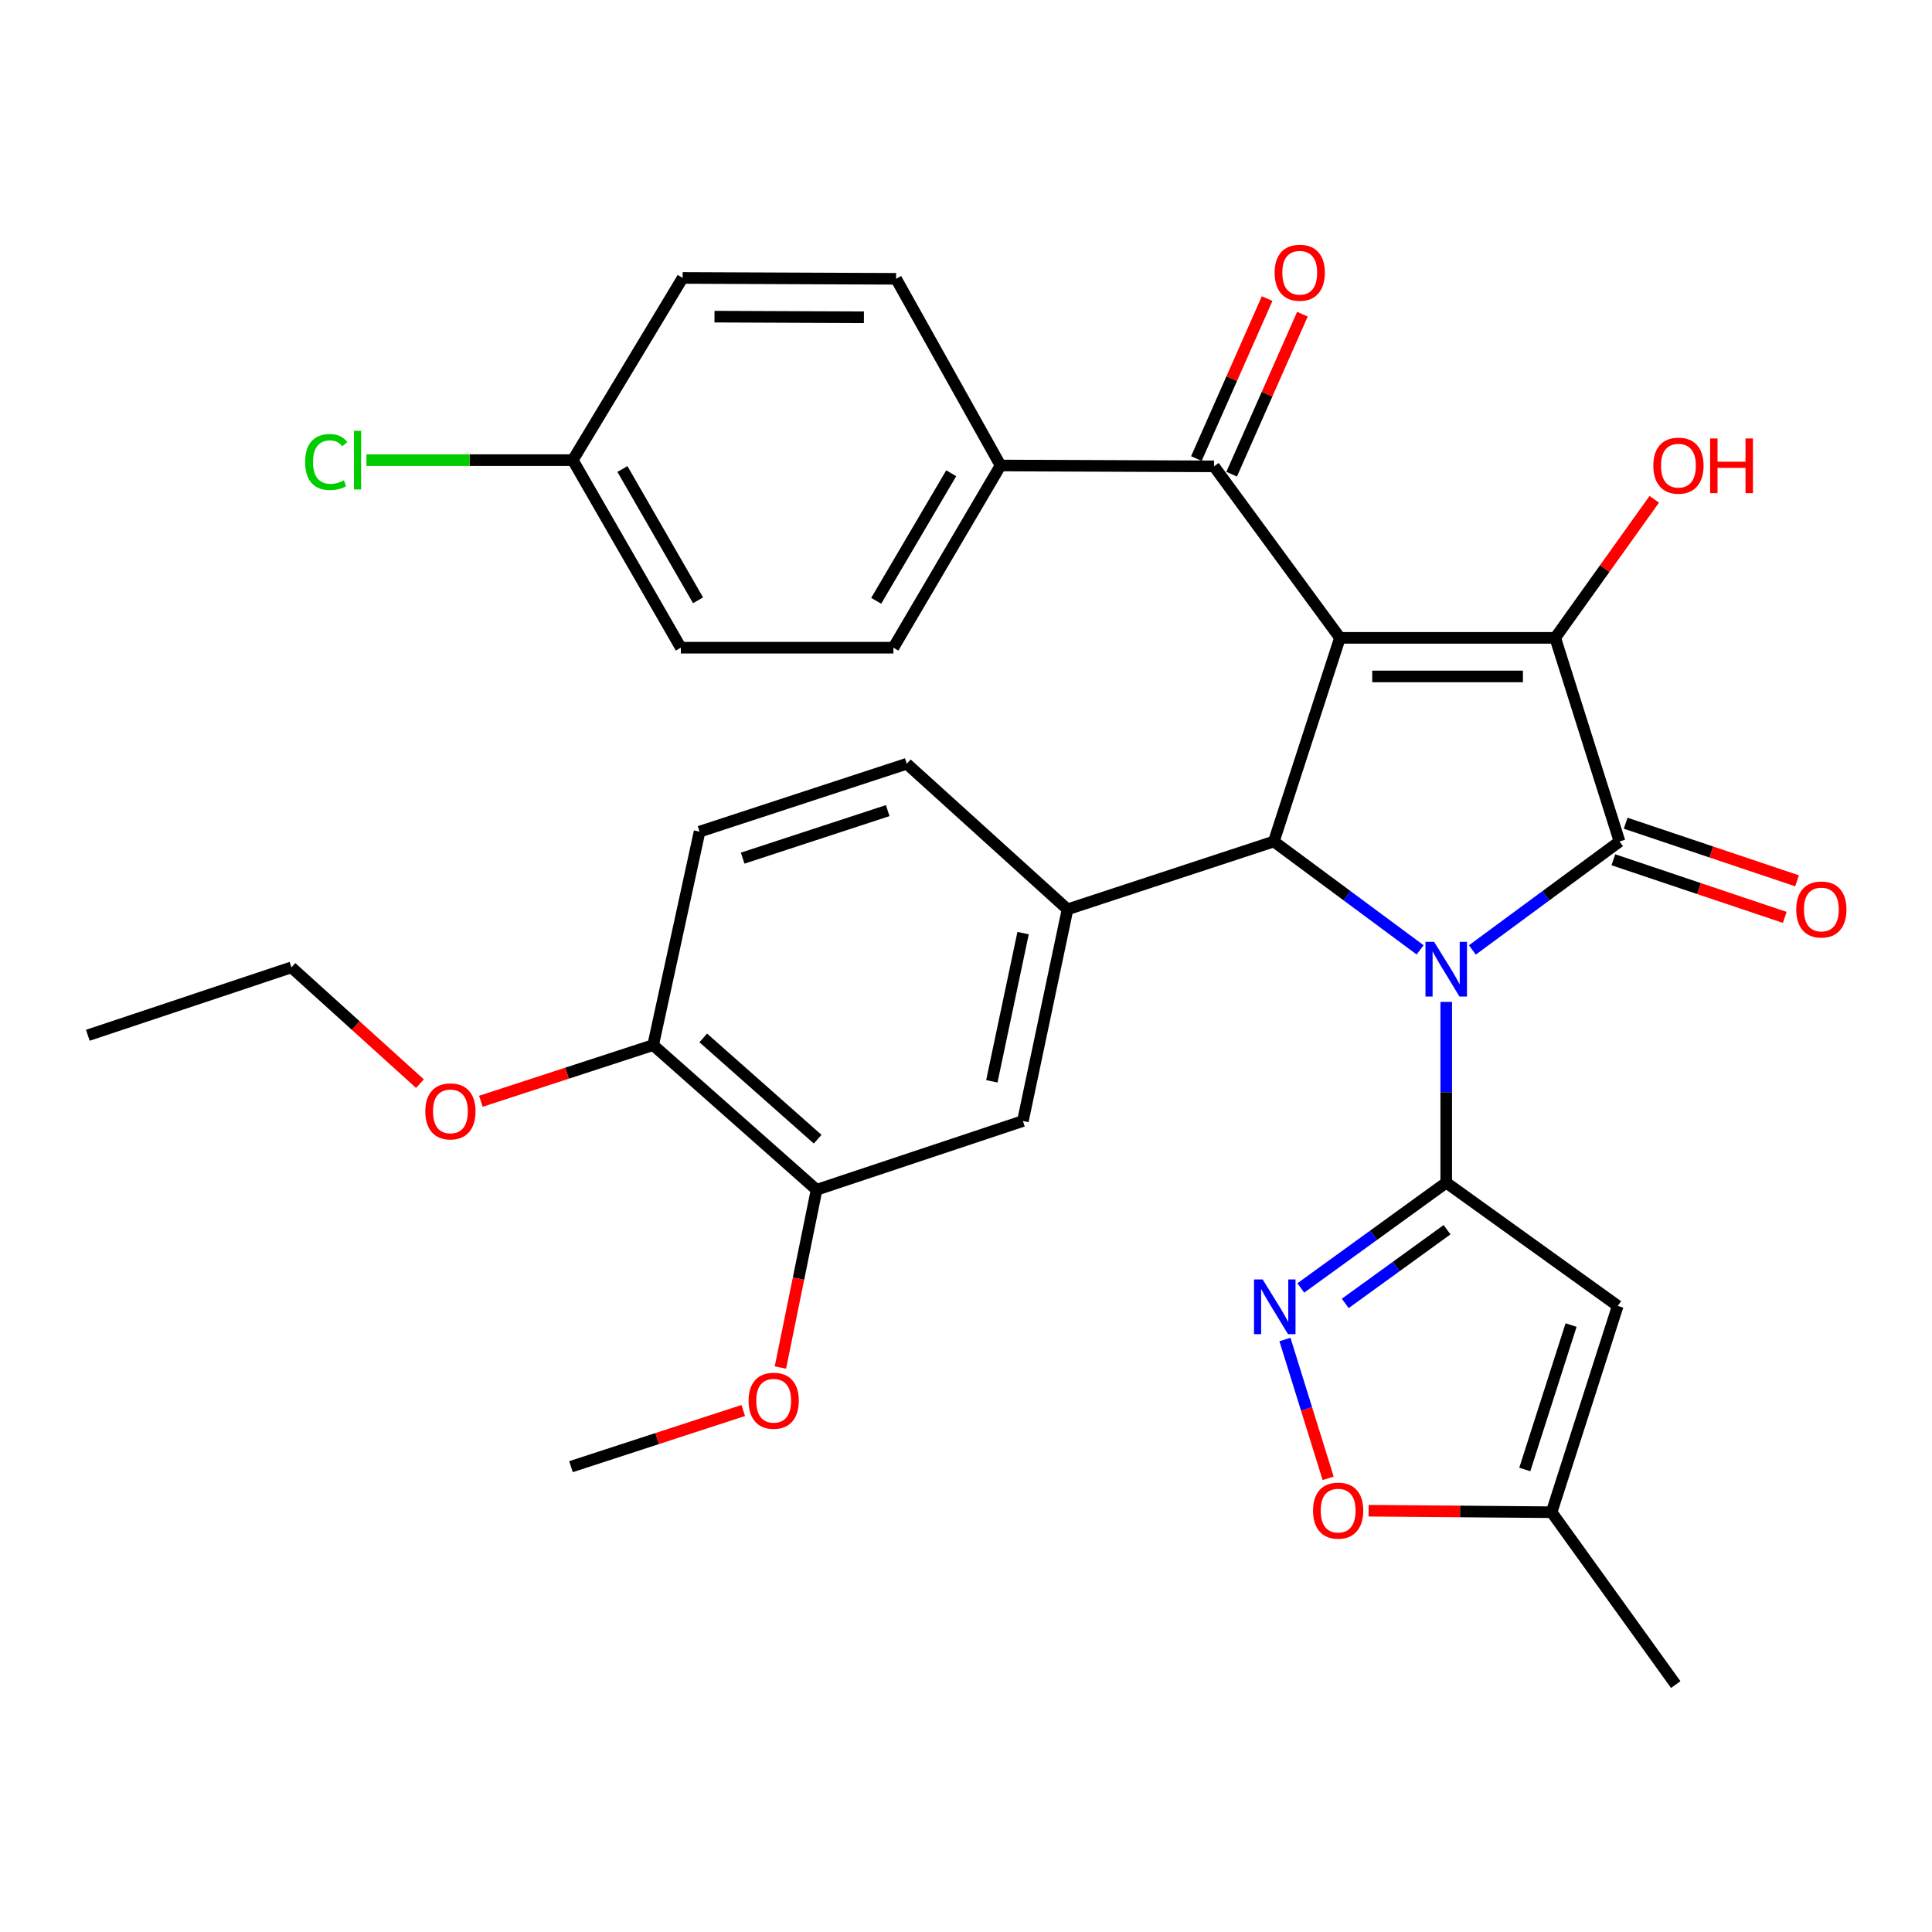 <?xml version='1.0' encoding='iso-8859-1'?>
<svg version='1.1' baseProfile='full'
              xmlns='http://www.w3.org/2000/svg'
                      xmlns:rdkit='http://www.rdkit.org/xml'
                      xmlns:xlink='http://www.w3.org/1999/xlink'
                  xml:space='preserve'
width='1000px' height='1000px' viewBox='0 0 1000 1000'>
<!-- END OF HEADER -->
<rect style='opacity:1.0;fill:#FFFFFF;stroke:none' width='1000' height='1000' x='0' y='0'> </rect>
<path class='bond-1' d='M 762.092,491.691 L 800.176,463.623' style='fill:none;fill-rule:evenodd;stroke:#0000FF;stroke-width:6px;stroke-linecap:butt;stroke-linejoin:miter;stroke-opacity:1' />
<path class='bond-1' d='M 800.176,463.623 L 838.259,435.555' style='fill:none;fill-rule:evenodd;stroke:#000000;stroke-width:6px;stroke-linecap:butt;stroke-linejoin:miter;stroke-opacity:1' />
<path class='bond-2' d='M 748.567,518.582 L 748.567,565.363' style='fill:none;fill-rule:evenodd;stroke:#0000FF;stroke-width:6px;stroke-linecap:butt;stroke-linejoin:miter;stroke-opacity:1' />
<path class='bond-2' d='M 748.567,565.363 L 748.567,612.143' style='fill:none;fill-rule:evenodd;stroke:#000000;stroke-width:6px;stroke-linecap:butt;stroke-linejoin:miter;stroke-opacity:1' />
<path class='bond-4' d='M 735.051,491.646 L 697.196,463.601' style='fill:none;fill-rule:evenodd;stroke:#0000FF;stroke-width:6px;stroke-linecap:butt;stroke-linejoin:miter;stroke-opacity:1' />
<path class='bond-4' d='M 697.196,463.601 L 659.341,435.555' style='fill:none;fill-rule:evenodd;stroke:#000000;stroke-width:6px;stroke-linecap:butt;stroke-linejoin:miter;stroke-opacity:1' />
<path class='bond-0' d='M 693.558,330.153 L 659.341,435.555' style='fill:none;fill-rule:evenodd;stroke:#000000;stroke-width:6px;stroke-linecap:butt;stroke-linejoin:miter;stroke-opacity:1' />
<path class='bond-7' d='M 693.558,330.153 L 628.375,241.393' style='fill:none;fill-rule:evenodd;stroke:#000000;stroke-width:6px;stroke-linecap:butt;stroke-linejoin:miter;stroke-opacity:1' />
<path class='bond-32' d='M 693.558,330.153 L 804.974,330.153' style='fill:none;fill-rule:evenodd;stroke:#000000;stroke-width:6px;stroke-linecap:butt;stroke-linejoin:miter;stroke-opacity:1' />
<path class='bond-32' d='M 710.27,350.124 L 788.261,350.124' style='fill:none;fill-rule:evenodd;stroke:#000000;stroke-width:6px;stroke-linecap:butt;stroke-linejoin:miter;stroke-opacity:1' />
<path class='bond-3' d='M 838.259,435.555 L 804.974,330.153' style='fill:none;fill-rule:evenodd;stroke:#000000;stroke-width:6px;stroke-linecap:butt;stroke-linejoin:miter;stroke-opacity:1' />
<path class='bond-12' d='M 835.077,445.021 L 879.435,459.931' style='fill:none;fill-rule:evenodd;stroke:#000000;stroke-width:6px;stroke-linecap:butt;stroke-linejoin:miter;stroke-opacity:1' />
<path class='bond-12' d='M 879.435,459.931 L 923.792,474.84' style='fill:none;fill-rule:evenodd;stroke:#FF0000;stroke-width:6px;stroke-linecap:butt;stroke-linejoin:miter;stroke-opacity:1' />
<path class='bond-12' d='M 841.44,426.09 L 885.798,441' style='fill:none;fill-rule:evenodd;stroke:#000000;stroke-width:6px;stroke-linecap:butt;stroke-linejoin:miter;stroke-opacity:1' />
<path class='bond-12' d='M 885.798,441 L 930.155,455.91' style='fill:none;fill-rule:evenodd;stroke:#FF0000;stroke-width:6px;stroke-linecap:butt;stroke-linejoin:miter;stroke-opacity:1' />
<path class='bond-5' d='M 748.567,612.143 L 710.932,639.394' style='fill:none;fill-rule:evenodd;stroke:#000000;stroke-width:6px;stroke-linecap:butt;stroke-linejoin:miter;stroke-opacity:1' />
<path class='bond-5' d='M 710.932,639.394 L 673.297,666.645' style='fill:none;fill-rule:evenodd;stroke:#0000FF;stroke-width:6px;stroke-linecap:butt;stroke-linejoin:miter;stroke-opacity:1' />
<path class='bond-5' d='M 748.989,636.494 L 722.645,655.57' style='fill:none;fill-rule:evenodd;stroke:#000000;stroke-width:6px;stroke-linecap:butt;stroke-linejoin:miter;stroke-opacity:1' />
<path class='bond-5' d='M 722.645,655.57 L 696.3,674.646' style='fill:none;fill-rule:evenodd;stroke:#0000FF;stroke-width:6px;stroke-linecap:butt;stroke-linejoin:miter;stroke-opacity:1' />
<path class='bond-6' d='M 748.567,612.143 L 837.338,675.929' style='fill:none;fill-rule:evenodd;stroke:#000000;stroke-width:6px;stroke-linecap:butt;stroke-linejoin:miter;stroke-opacity:1' />
<path class='bond-18' d='M 804.974,330.153 L 830.61,294.296' style='fill:none;fill-rule:evenodd;stroke:#000000;stroke-width:6px;stroke-linecap:butt;stroke-linejoin:miter;stroke-opacity:1' />
<path class='bond-18' d='M 830.61,294.296 L 856.246,258.44' style='fill:none;fill-rule:evenodd;stroke:#FF0000;stroke-width:6px;stroke-linecap:butt;stroke-linejoin:miter;stroke-opacity:1' />
<path class='bond-8' d='M 659.341,435.555 L 552.551,470.671' style='fill:none;fill-rule:evenodd;stroke:#000000;stroke-width:6px;stroke-linecap:butt;stroke-linejoin:miter;stroke-opacity:1' />
<path class='bond-9' d='M 665.084,693.325 L 676.266,729.248' style='fill:none;fill-rule:evenodd;stroke:#0000FF;stroke-width:6px;stroke-linecap:butt;stroke-linejoin:miter;stroke-opacity:1' />
<path class='bond-9' d='M 676.266,729.248 L 687.447,765.171' style='fill:none;fill-rule:evenodd;stroke:#FF0000;stroke-width:6px;stroke-linecap:butt;stroke-linejoin:miter;stroke-opacity:1' />
<path class='bond-10' d='M 837.338,675.929 L 803.11,782.718' style='fill:none;fill-rule:evenodd;stroke:#000000;stroke-width:6px;stroke-linecap:butt;stroke-linejoin:miter;stroke-opacity:1' />
<path class='bond-10' d='M 813.186,685.851 L 789.226,760.604' style='fill:none;fill-rule:evenodd;stroke:#000000;stroke-width:6px;stroke-linecap:butt;stroke-linejoin:miter;stroke-opacity:1' />
<path class='bond-14' d='M 628.375,241.393 L 517.88,240.938' style='fill:none;fill-rule:evenodd;stroke:#000000;stroke-width:6px;stroke-linecap:butt;stroke-linejoin:miter;stroke-opacity:1' />
<path class='bond-16' d='M 637.507,245.432 L 655.82,204.028' style='fill:none;fill-rule:evenodd;stroke:#000000;stroke-width:6px;stroke-linecap:butt;stroke-linejoin:miter;stroke-opacity:1' />
<path class='bond-16' d='M 655.82,204.028 L 674.134,162.625' style='fill:none;fill-rule:evenodd;stroke:#FF0000;stroke-width:6px;stroke-linecap:butt;stroke-linejoin:miter;stroke-opacity:1' />
<path class='bond-16' d='M 619.243,237.354 L 637.556,195.95' style='fill:none;fill-rule:evenodd;stroke:#000000;stroke-width:6px;stroke-linecap:butt;stroke-linejoin:miter;stroke-opacity:1' />
<path class='bond-16' d='M 637.556,195.95 L 655.87,154.546' style='fill:none;fill-rule:evenodd;stroke:#FF0000;stroke-width:6px;stroke-linecap:butt;stroke-linejoin:miter;stroke-opacity:1' />
<path class='bond-11' d='M 552.551,470.671 L 529.452,580.234' style='fill:none;fill-rule:evenodd;stroke:#000000;stroke-width:6px;stroke-linecap:butt;stroke-linejoin:miter;stroke-opacity:1' />
<path class='bond-11' d='M 529.545,482.986 L 513.375,559.68' style='fill:none;fill-rule:evenodd;stroke:#000000;stroke-width:6px;stroke-linecap:butt;stroke-linejoin:miter;stroke-opacity:1' />
<path class='bond-15' d='M 552.551,470.671 L 469.35,395.325' style='fill:none;fill-rule:evenodd;stroke:#000000;stroke-width:6px;stroke-linecap:butt;stroke-linejoin:miter;stroke-opacity:1' />
<path class='bond-33' d='M 708.388,781.938 L 755.749,782.328' style='fill:none;fill-rule:evenodd;stroke:#FF0000;stroke-width:6px;stroke-linecap:butt;stroke-linejoin:miter;stroke-opacity:1' />
<path class='bond-33' d='M 755.749,782.328 L 803.11,782.718' style='fill:none;fill-rule:evenodd;stroke:#000000;stroke-width:6px;stroke-linecap:butt;stroke-linejoin:miter;stroke-opacity:1' />
<path class='bond-28' d='M 803.11,782.718 L 867.361,871.933' style='fill:none;fill-rule:evenodd;stroke:#000000;stroke-width:6px;stroke-linecap:butt;stroke-linejoin:miter;stroke-opacity:1' />
<path class='bond-13' d='M 529.452,580.234 L 422.662,615.827' style='fill:none;fill-rule:evenodd;stroke:#000000;stroke-width:6px;stroke-linecap:butt;stroke-linejoin:miter;stroke-opacity:1' />
<path class='bond-23' d='M 422.662,615.827 L 413.302,661.829' style='fill:none;fill-rule:evenodd;stroke:#000000;stroke-width:6px;stroke-linecap:butt;stroke-linejoin:miter;stroke-opacity:1' />
<path class='bond-23' d='M 413.302,661.829 L 403.941,707.832' style='fill:none;fill-rule:evenodd;stroke:#FF0000;stroke-width:6px;stroke-linecap:butt;stroke-linejoin:miter;stroke-opacity:1' />
<path class='bond-34' d='M 422.662,615.827 L 338.074,540.936' style='fill:none;fill-rule:evenodd;stroke:#000000;stroke-width:6px;stroke-linecap:butt;stroke-linejoin:miter;stroke-opacity:1' />
<path class='bond-34' d='M 423.213,589.641 L 364.001,537.217' style='fill:none;fill-rule:evenodd;stroke:#000000;stroke-width:6px;stroke-linecap:butt;stroke-linejoin:miter;stroke-opacity:1' />
<path class='bond-20' d='M 517.88,240.938 L 462.416,335.246' style='fill:none;fill-rule:evenodd;stroke:#000000;stroke-width:6px;stroke-linecap:butt;stroke-linejoin:miter;stroke-opacity:1' />
<path class='bond-20' d='M 492.345,244.96 L 453.521,310.975' style='fill:none;fill-rule:evenodd;stroke:#000000;stroke-width:6px;stroke-linecap:butt;stroke-linejoin:miter;stroke-opacity:1' />
<path class='bond-21' d='M 517.88,240.938 L 463.814,144.312' style='fill:none;fill-rule:evenodd;stroke:#000000;stroke-width:6px;stroke-linecap:butt;stroke-linejoin:miter;stroke-opacity:1' />
<path class='bond-19' d='M 469.35,395.325 L 362.095,430.463' style='fill:none;fill-rule:evenodd;stroke:#000000;stroke-width:6px;stroke-linecap:butt;stroke-linejoin:miter;stroke-opacity:1' />
<path class='bond-19' d='M 459.479,419.574 L 384.401,444.171' style='fill:none;fill-rule:evenodd;stroke:#000000;stroke-width:6px;stroke-linecap:butt;stroke-linejoin:miter;stroke-opacity:1' />
<path class='bond-17' d='M 338.074,540.936 L 362.095,430.463' style='fill:none;fill-rule:evenodd;stroke:#000000;stroke-width:6px;stroke-linecap:butt;stroke-linejoin:miter;stroke-opacity:1' />
<path class='bond-27' d='M 338.074,540.936 L 293.486,555.48' style='fill:none;fill-rule:evenodd;stroke:#000000;stroke-width:6px;stroke-linecap:butt;stroke-linejoin:miter;stroke-opacity:1' />
<path class='bond-27' d='M 293.486,555.48 L 248.897,570.023' style='fill:none;fill-rule:evenodd;stroke:#FF0000;stroke-width:6px;stroke-linecap:butt;stroke-linejoin:miter;stroke-opacity:1' />
<path class='bond-25' d='M 462.416,335.246 L 352.398,335.246' style='fill:none;fill-rule:evenodd;stroke:#000000;stroke-width:6px;stroke-linecap:butt;stroke-linejoin:miter;stroke-opacity:1' />
<path class='bond-24' d='M 463.814,144.312 L 353.33,143.857' style='fill:none;fill-rule:evenodd;stroke:#000000;stroke-width:6px;stroke-linecap:butt;stroke-linejoin:miter;stroke-opacity:1' />
<path class='bond-24' d='M 447.159,164.214 L 369.82,163.896' style='fill:none;fill-rule:evenodd;stroke:#000000;stroke-width:6px;stroke-linecap:butt;stroke-linejoin:miter;stroke-opacity:1' />
<path class='bond-22' d='M 296.468,238.164 L 353.33,143.857' style='fill:none;fill-rule:evenodd;stroke:#000000;stroke-width:6px;stroke-linecap:butt;stroke-linejoin:miter;stroke-opacity:1' />
<path class='bond-26' d='M 296.468,238.164 L 243.072,238.164' style='fill:none;fill-rule:evenodd;stroke:#000000;stroke-width:6px;stroke-linecap:butt;stroke-linejoin:miter;stroke-opacity:1' />
<path class='bond-26' d='M 243.072,238.164 L 189.677,238.164' style='fill:none;fill-rule:evenodd;stroke:#00CC00;stroke-width:6px;stroke-linecap:butt;stroke-linejoin:miter;stroke-opacity:1' />
<path class='bond-35' d='M 296.468,238.164 L 352.398,335.246' style='fill:none;fill-rule:evenodd;stroke:#000000;stroke-width:6px;stroke-linecap:butt;stroke-linejoin:miter;stroke-opacity:1' />
<path class='bond-35' d='M 322.162,242.757 L 361.313,310.714' style='fill:none;fill-rule:evenodd;stroke:#000000;stroke-width:6px;stroke-linecap:butt;stroke-linejoin:miter;stroke-opacity:1' />
<path class='bond-30' d='M 384.702,730.074 L 340.119,744.613' style='fill:none;fill-rule:evenodd;stroke:#FF0000;stroke-width:6px;stroke-linecap:butt;stroke-linejoin:miter;stroke-opacity:1' />
<path class='bond-30' d='M 340.119,744.613 L 295.536,759.152' style='fill:none;fill-rule:evenodd;stroke:#000000;stroke-width:6px;stroke-linecap:butt;stroke-linejoin:miter;stroke-opacity:1' />
<path class='bond-29' d='M 217.363,560.893 L 184.105,530.805' style='fill:none;fill-rule:evenodd;stroke:#FF0000;stroke-width:6px;stroke-linecap:butt;stroke-linejoin:miter;stroke-opacity:1' />
<path class='bond-29' d='M 184.105,530.805 L 150.846,500.716' style='fill:none;fill-rule:evenodd;stroke:#000000;stroke-width:6px;stroke-linecap:butt;stroke-linejoin:miter;stroke-opacity:1' />
<path class='bond-31' d='M 150.846,500.716 L 45.455,535.854' style='fill:none;fill-rule:evenodd;stroke:#000000;stroke-width:6px;stroke-linecap:butt;stroke-linejoin:miter;stroke-opacity:1' />
<path  class='atom-0' d='M 742.307 487.499
L 751.587 502.499
Q 752.507 503.979, 753.987 506.659
Q 755.467 509.339, 755.547 509.499
L 755.547 487.499
L 759.307 487.499
L 759.307 515.819
L 755.427 515.819
L 745.467 499.419
Q 744.307 497.499, 743.067 495.299
Q 741.867 493.099, 741.507 492.419
L 741.507 515.819
L 737.827 515.819
L 737.827 487.499
L 742.307 487.499
' fill='#0000FF'/>
<path  class='atom-6' d='M 653.558 662.246
L 662.838 677.246
Q 663.758 678.726, 665.238 681.406
Q 666.718 684.086, 666.798 684.246
L 666.798 662.246
L 670.558 662.246
L 670.558 690.566
L 666.678 690.566
L 656.718 674.166
Q 655.558 672.246, 654.318 670.046
Q 653.118 667.846, 652.758 667.166
L 652.758 690.566
L 649.078 690.566
L 649.078 662.246
L 653.558 662.246
' fill='#0000FF'/>
<path  class='atom-10' d='M 679.626 781.888
Q 679.626 775.088, 682.986 771.288
Q 686.346 767.488, 692.626 767.488
Q 698.906 767.488, 702.266 771.288
Q 705.626 775.088, 705.626 781.888
Q 705.626 788.768, 702.226 792.688
Q 698.826 796.568, 692.626 796.568
Q 686.386 796.568, 682.986 792.688
Q 679.626 788.808, 679.626 781.888
M 692.626 793.368
Q 696.946 793.368, 699.266 790.488
Q 701.626 787.568, 701.626 781.888
Q 701.626 776.328, 699.266 773.528
Q 696.946 770.688, 692.626 770.688
Q 688.306 770.688, 685.946 773.488
Q 683.626 776.288, 683.626 781.888
Q 683.626 787.608, 685.946 790.488
Q 688.306 793.368, 692.626 793.368
' fill='#FF0000'/>
<path  class='atom-13' d='M 929.729 470.751
Q 929.729 463.951, 933.089 460.151
Q 936.449 456.351, 942.729 456.351
Q 949.009 456.351, 952.369 460.151
Q 955.729 463.951, 955.729 470.751
Q 955.729 477.631, 952.329 481.551
Q 948.929 485.431, 942.729 485.431
Q 936.489 485.431, 933.089 481.551
Q 929.729 477.671, 929.729 470.751
M 942.729 482.231
Q 947.049 482.231, 949.369 479.351
Q 951.729 476.431, 951.729 470.751
Q 951.729 465.191, 949.369 462.391
Q 947.049 459.551, 942.729 459.551
Q 938.409 459.551, 936.049 462.351
Q 933.729 465.151, 933.729 470.751
Q 933.729 476.471, 936.049 479.351
Q 938.409 482.231, 942.729 482.231
' fill='#FF0000'/>
<path  class='atom-17' d='M 659.744 141.163
Q 659.744 134.363, 663.104 130.563
Q 666.464 126.763, 672.744 126.763
Q 679.024 126.763, 682.384 130.563
Q 685.744 134.363, 685.744 141.163
Q 685.744 148.043, 682.344 151.963
Q 678.944 155.843, 672.744 155.843
Q 666.504 155.843, 663.104 151.963
Q 659.744 148.083, 659.744 141.163
M 672.744 152.643
Q 677.064 152.643, 679.384 149.763
Q 681.744 146.843, 681.744 141.163
Q 681.744 135.603, 679.384 132.803
Q 677.064 129.963, 672.744 129.963
Q 668.424 129.963, 666.064 132.763
Q 663.744 135.563, 663.744 141.163
Q 663.744 146.883, 666.064 149.763
Q 668.424 152.643, 672.744 152.643
' fill='#FF0000'/>
<path  class='atom-19' d='M 855.759 241.018
Q 855.759 234.218, 859.119 230.418
Q 862.479 226.618, 868.759 226.618
Q 875.039 226.618, 878.399 230.418
Q 881.759 234.218, 881.759 241.018
Q 881.759 247.898, 878.359 251.818
Q 874.959 255.698, 868.759 255.698
Q 862.519 255.698, 859.119 251.818
Q 855.759 247.938, 855.759 241.018
M 868.759 252.498
Q 873.079 252.498, 875.399 249.618
Q 877.759 246.698, 877.759 241.018
Q 877.759 235.458, 875.399 232.658
Q 873.079 229.818, 868.759 229.818
Q 864.439 229.818, 862.079 232.618
Q 859.759 235.418, 859.759 241.018
Q 859.759 246.738, 862.079 249.618
Q 864.439 252.498, 868.759 252.498
' fill='#FF0000'/>
<path  class='atom-19' d='M 885.159 226.938
L 888.999 226.938
L 888.999 238.978
L 903.479 238.978
L 903.479 226.938
L 907.319 226.938
L 907.319 255.258
L 903.479 255.258
L 903.479 242.178
L 888.999 242.178
L 888.999 255.258
L 885.159 255.258
L 885.159 226.938
' fill='#FF0000'/>
<path  class='atom-24' d='M 387.461 725.015
Q 387.461 718.215, 390.821 714.415
Q 394.181 710.615, 400.461 710.615
Q 406.741 710.615, 410.101 714.415
Q 413.461 718.215, 413.461 725.015
Q 413.461 731.895, 410.061 735.815
Q 406.661 739.695, 400.461 739.695
Q 394.221 739.695, 390.821 735.815
Q 387.461 731.935, 387.461 725.015
M 400.461 736.495
Q 404.781 736.495, 407.101 733.615
Q 409.461 730.695, 409.461 725.015
Q 409.461 719.455, 407.101 716.655
Q 404.781 713.815, 400.461 713.815
Q 396.141 713.815, 393.781 716.615
Q 391.461 719.415, 391.461 725.015
Q 391.461 730.735, 393.781 733.615
Q 396.141 736.495, 400.461 736.495
' fill='#FF0000'/>
<path  class='atom-27' d='M 157.932 239.144
Q 157.932 232.104, 161.212 228.424
Q 164.532 224.704, 170.812 224.704
Q 176.652 224.704, 179.772 228.824
L 177.132 230.984
Q 174.852 227.984, 170.812 227.984
Q 166.532 227.984, 164.252 230.864
Q 162.012 233.704, 162.012 239.144
Q 162.012 244.744, 164.332 247.624
Q 166.692 250.504, 171.252 250.504
Q 174.372 250.504, 178.012 248.624
L 179.132 251.624
Q 177.652 252.584, 175.412 253.144
Q 173.172 253.704, 170.692 253.704
Q 164.532 253.704, 161.212 249.944
Q 157.932 246.184, 157.932 239.144
' fill='#00CC00'/>
<path  class='atom-27' d='M 183.212 222.984
L 186.892 222.984
L 186.892 253.344
L 183.212 253.344
L 183.212 222.984
' fill='#00CC00'/>
<path  class='atom-28' d='M 220.138 575.244
Q 220.138 568.444, 223.498 564.644
Q 226.858 560.844, 233.138 560.844
Q 239.418 560.844, 242.778 564.644
Q 246.138 568.444, 246.138 575.244
Q 246.138 582.124, 242.738 586.044
Q 239.338 589.924, 233.138 589.924
Q 226.898 589.924, 223.498 586.044
Q 220.138 582.164, 220.138 575.244
M 233.138 586.724
Q 237.458 586.724, 239.778 583.844
Q 242.138 580.924, 242.138 575.244
Q 242.138 569.684, 239.778 566.884
Q 237.458 564.044, 233.138 564.044
Q 228.818 564.044, 226.458 566.844
Q 224.138 569.644, 224.138 575.244
Q 224.138 580.964, 226.458 583.844
Q 228.818 586.724, 233.138 586.724
' fill='#FF0000'/>
</svg>
